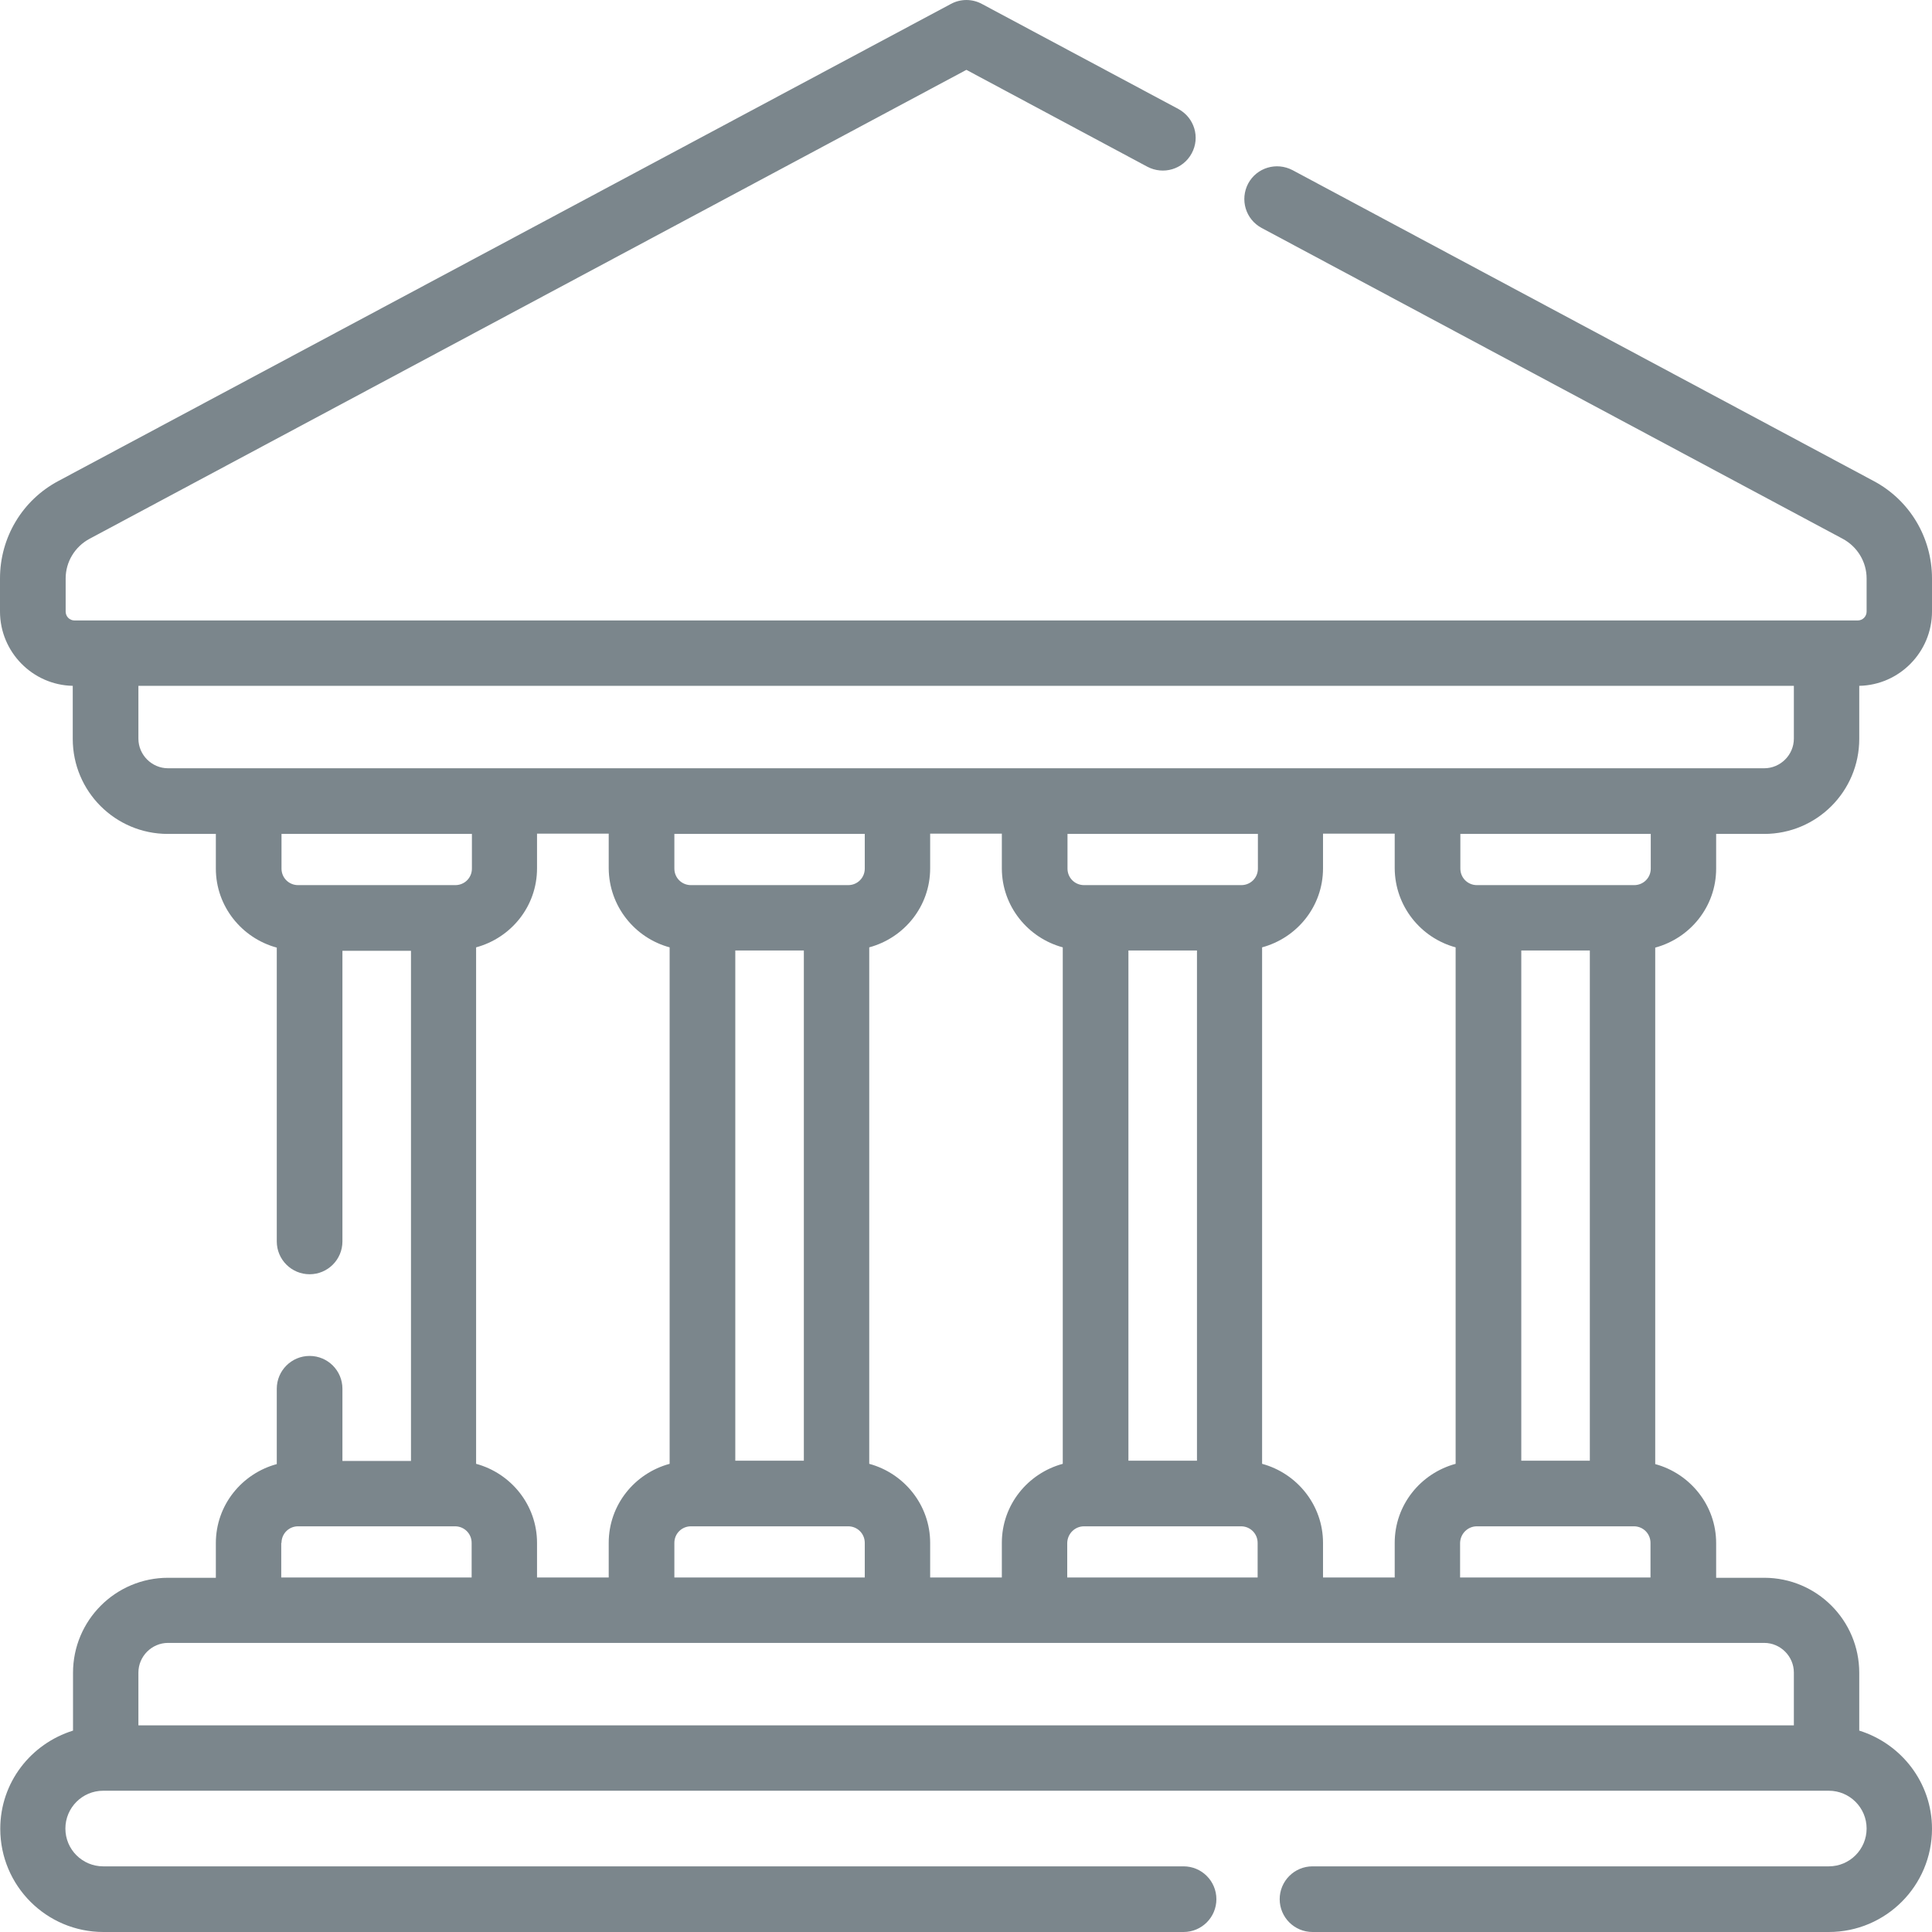 <svg width="58" height="58" viewBox="0 0 58 58" fill="none" xmlns="http://www.w3.org/2000/svg">
<path d="M56.25 14.441L38.803 5.108C38.322 4.856 37.731 5.029 37.471 5.51C37.219 5.991 37.392 6.582 37.873 6.842L55.32 16.175C55.761 16.412 56.037 16.869 56.037 17.365V18.358C56.037 18.508 55.919 18.627 55.769 18.627H29.004H2.239C2.089 18.627 1.971 18.508 1.971 18.358V17.365C1.971 16.869 2.247 16.412 2.688 16.175L29.012 2.097L34.444 5.005C34.925 5.258 35.516 5.084 35.776 4.603C36.036 4.123 35.855 3.531 35.374 3.271L29.477 0.118C29.185 -0.039 28.838 -0.039 28.547 0.118L1.75 14.441C0.67 15.016 0 16.136 0 17.365V18.358C0 19.572 0.978 20.566 2.184 20.589V22.182C2.184 23.758 3.461 25.035 5.038 25.035H6.48V26.076C6.48 27.211 7.261 28.165 8.309 28.448V37.269C8.309 37.813 8.751 38.254 9.295 38.254C9.839 38.254 10.28 37.813 10.28 37.269V28.543H12.338V43.859H10.28V41.691C10.28 41.147 9.839 40.706 9.295 40.706C8.751 40.706 8.309 41.147 8.309 41.691V43.953C7.261 44.237 6.48 45.183 6.48 46.326V47.366H5.046C3.469 47.366 2.192 48.643 2.192 50.22V51.954C0.93 52.348 0.008 53.507 0.008 54.902C0.008 56.613 1.395 58 3.106 58H35.532C36.076 58 36.517 57.559 36.517 57.015C36.517 56.471 36.076 56.029 35.532 56.029H3.098C2.475 56.029 1.963 55.525 1.963 54.894C1.963 54.272 2.468 53.759 3.098 53.759H54.902C55.525 53.759 56.037 54.264 56.037 54.894C56.037 55.517 55.532 56.029 54.902 56.029H39.403C38.858 56.029 38.417 56.471 38.417 57.015C38.417 57.559 38.858 58 39.403 58H54.902C56.612 58 58 56.613 58 54.902C58 53.515 57.078 52.348 55.816 51.954V50.22C55.816 48.643 54.539 47.366 52.962 47.366H51.52V46.326C51.52 45.191 50.739 44.237 49.691 43.953V28.448C50.739 28.165 51.52 27.218 51.52 26.076V25.035H52.962C54.539 25.035 55.816 23.758 55.816 22.182V20.589C57.022 20.566 58 19.572 58 18.358V17.365C58 16.136 57.33 15.016 56.25 14.441ZM8.948 26.572C8.672 26.572 8.451 26.352 8.451 26.076V25.035H14.167V26.076C14.167 26.352 13.946 26.572 13.67 26.572H8.948ZM8.451 46.318C8.451 46.042 8.672 45.821 8.948 45.821H13.662C13.938 45.821 14.159 46.042 14.159 46.318V47.358H8.443V46.318H8.451ZM52.962 49.321C53.451 49.321 53.853 49.723 53.853 50.212V51.796H4.155V50.212C4.155 49.723 4.557 49.321 5.046 49.321H52.962ZM20.103 28.44V43.945C19.055 44.229 18.274 45.175 18.274 46.318V47.358H16.122V46.318C16.122 45.183 15.342 44.229 14.293 43.945V28.44C15.342 28.157 16.122 27.211 16.122 26.068V25.027H18.274V26.068C18.282 27.203 19.055 28.157 20.103 28.44ZM20.742 26.572C20.466 26.572 20.245 26.352 20.245 26.076V25.035H25.961V26.076C25.961 26.352 25.74 26.572 25.464 26.572H20.742ZM24.132 28.535V43.851H22.074V28.535H24.132ZM20.742 45.821H25.464C25.74 45.821 25.961 46.042 25.961 46.318V47.358H20.245V46.318C20.245 46.042 20.466 45.821 20.742 45.821ZM31.905 28.44V43.945C30.857 44.229 30.076 45.175 30.076 46.318V47.358H27.924V46.318C27.924 45.183 27.143 44.229 26.095 43.945V28.44C27.143 28.157 27.924 27.211 27.924 26.068V25.027H30.076V26.068C30.076 27.203 30.857 28.157 31.905 28.44ZM32.544 26.572C32.268 26.572 32.047 26.352 32.047 26.076V25.035H37.763V26.076C37.763 26.352 37.542 26.572 37.266 26.572H32.544ZM35.934 28.535V43.851H33.876V28.535H35.934ZM32.544 45.821H37.258C37.534 45.821 37.755 46.042 37.755 46.318V47.358H32.039V46.318C32.047 46.042 32.268 45.821 32.544 45.821ZM43.699 28.44V43.945C42.651 44.229 41.87 45.175 41.87 46.318V47.358H39.718V46.318C39.718 45.183 38.937 44.229 37.889 43.945V28.44C38.937 28.157 39.718 27.211 39.718 26.068V25.027H41.87V26.068C41.878 27.203 42.651 28.157 43.699 28.44ZM44.338 26.572C44.062 26.572 43.841 26.352 43.841 26.076V25.035H49.557V26.076C49.557 26.352 49.336 26.572 49.06 26.572H44.338ZM47.728 28.535V43.851H45.67V28.535H47.728ZM44.338 45.821H49.052C49.328 45.821 49.549 46.042 49.549 46.318V47.358H43.833V46.318C43.841 46.042 44.062 45.821 44.338 45.821ZM53.853 22.174C53.853 22.662 53.451 23.064 52.962 23.064H5.046C4.557 23.064 4.155 22.662 4.155 22.174V20.589H29.004H53.853V22.174Z" fill="#7B868C"/>
</svg>
